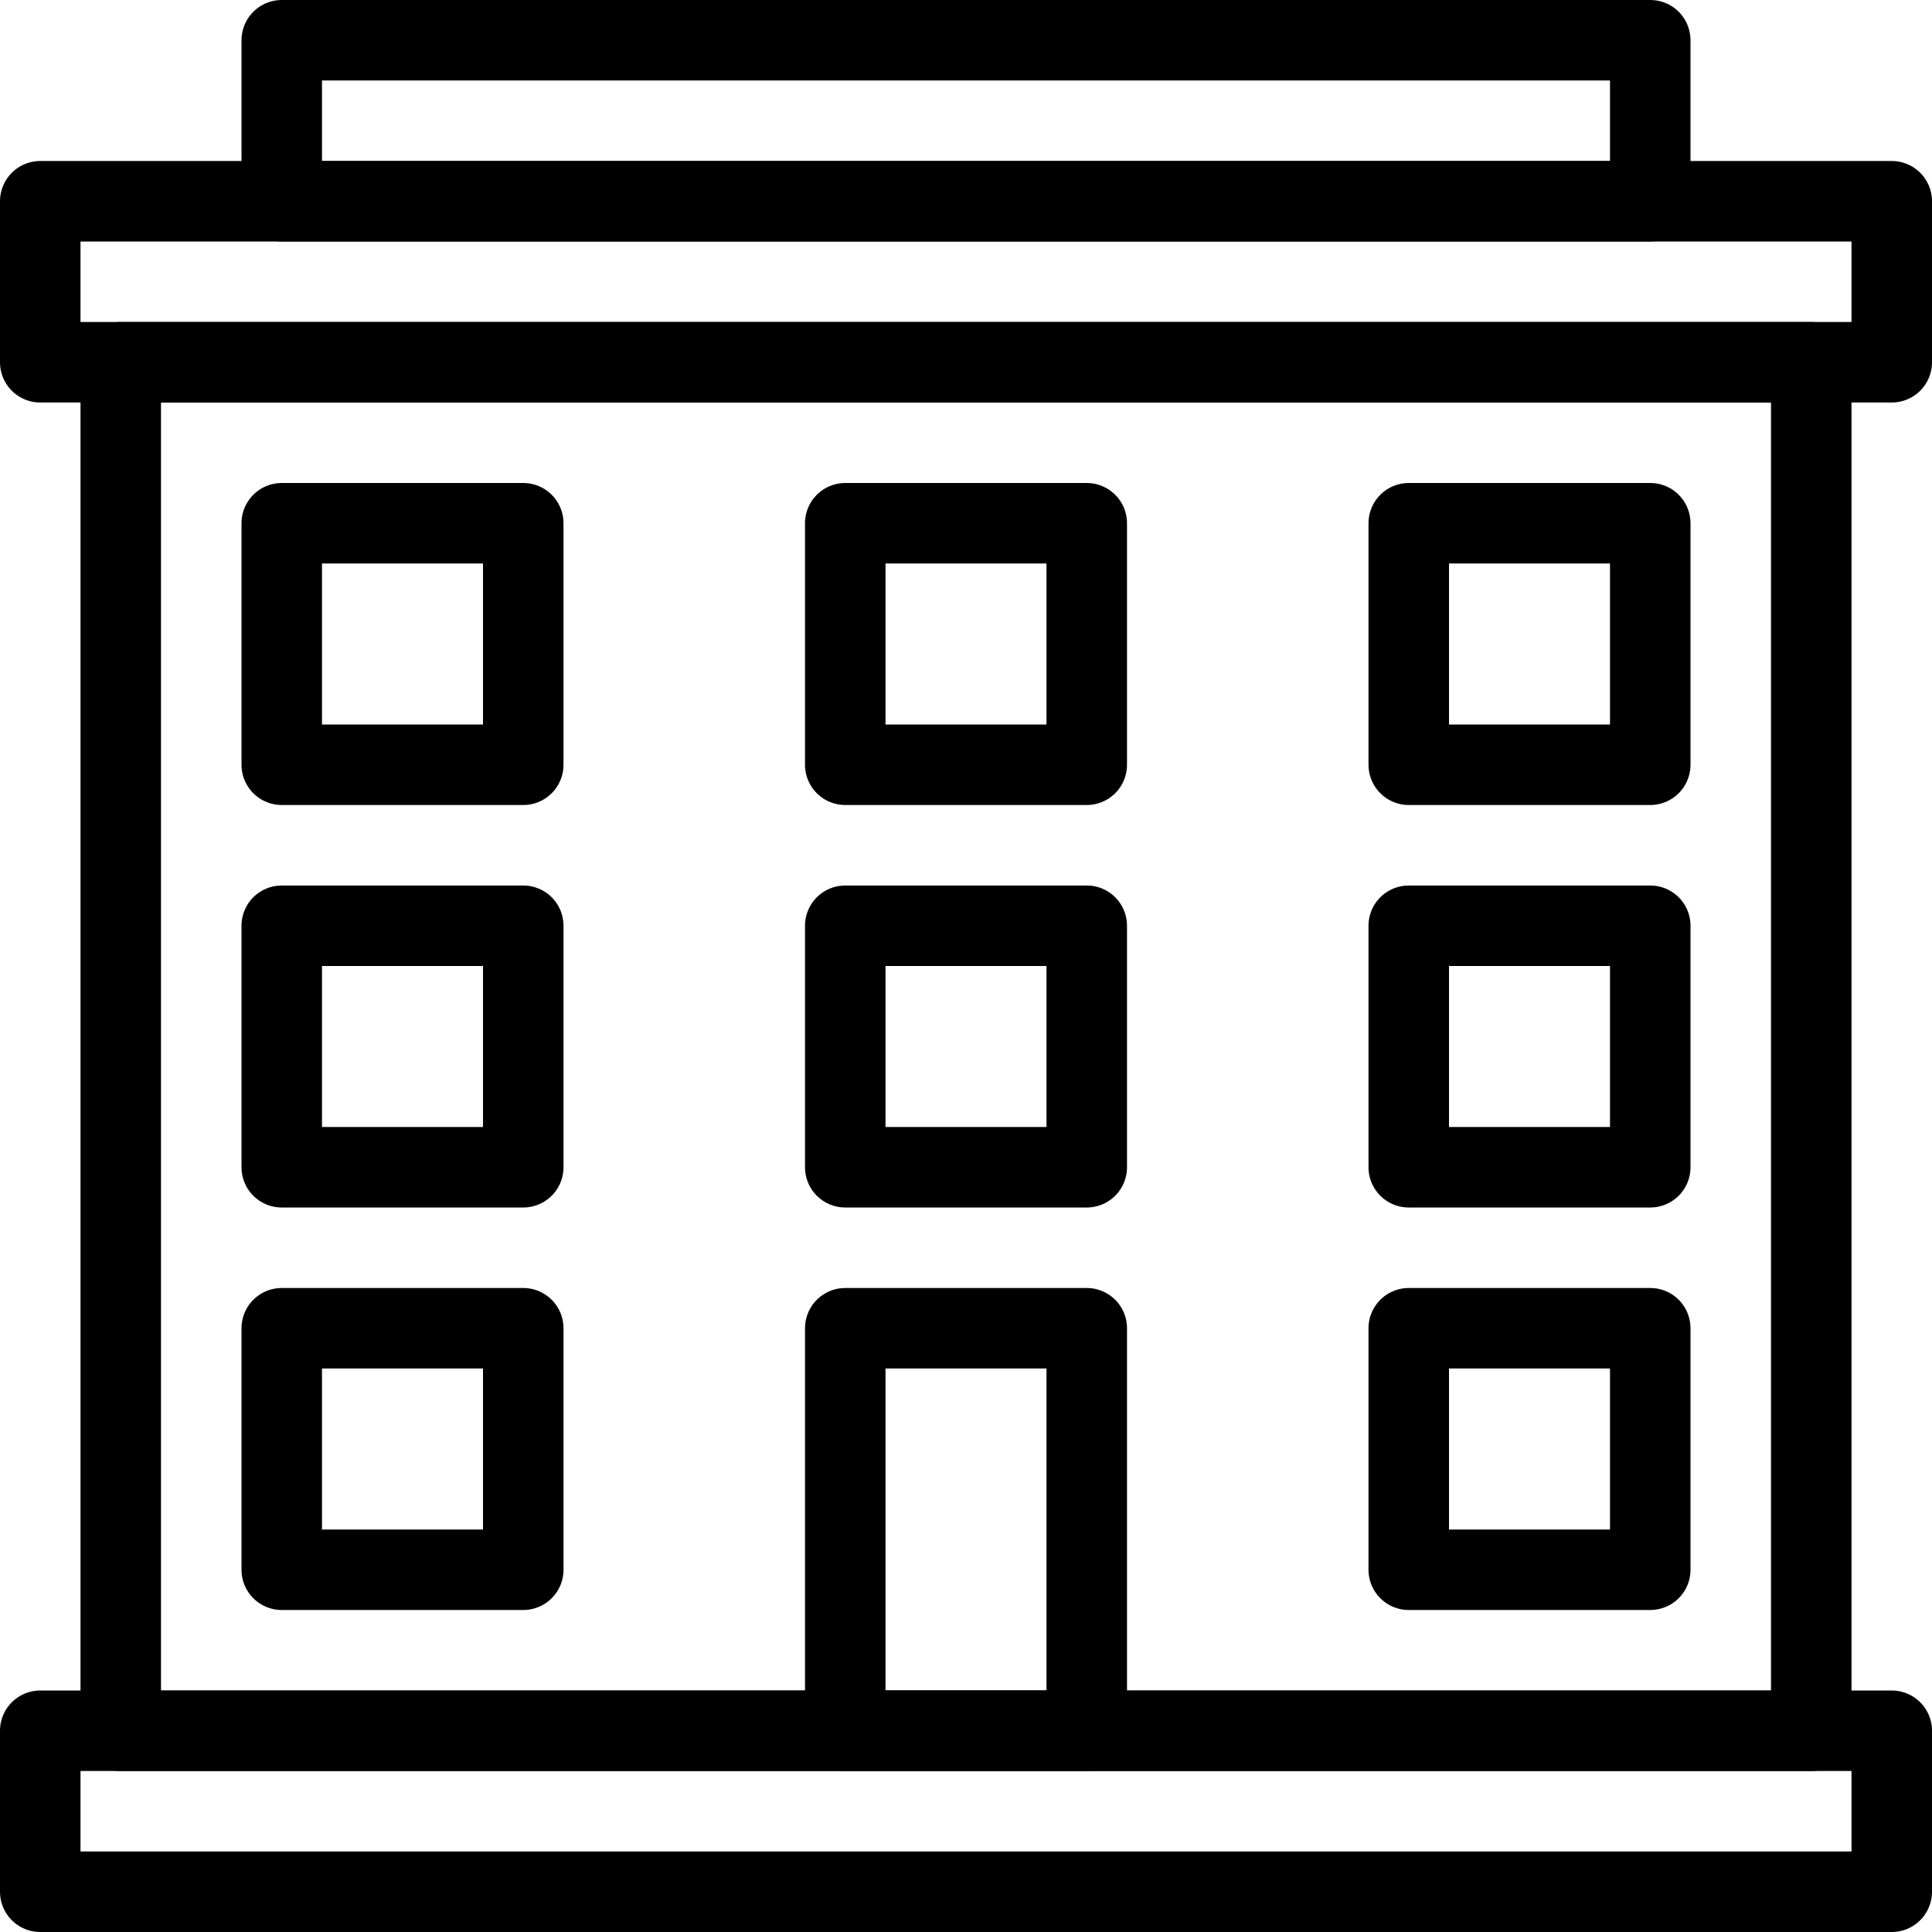 <?xml version="1.0" encoding="UTF-8" standalone="no"?><!DOCTYPE svg PUBLIC "-//W3C//DTD SVG 1.1//EN" "http://www.w3.org/Graphics/SVG/1.1/DTD/svg11.dtd"><svg width="100%" height="100%" viewBox="0 0 18 18" version="1.1" xmlns="http://www.w3.org/2000/svg" xmlns:xlink="http://www.w3.org/1999/xlink" xml:space="preserve" xmlns:serif="http://www.serif.com/" style="fill-rule:evenodd;clip-rule:evenodd;stroke-linecap:round;stroke-linejoin:round;stroke-miterlimit:10;"><g id="Hotel-4" serif:id="Hotel 4"><rect x="2.625" y="0.375" width="12.75" height="1.5" style="fill:none;stroke:#000;stroke-width:0.75px;"/><rect x="1.125" y="3.375" width="15.75" height="12.75" style="fill:none;stroke:#000;stroke-width:0.75px;"/><rect x="0.375" y="1.875" width="17.25" height="1.5" style="fill:none;stroke:#000;stroke-width:0.75px;"/><rect x="0.375" y="16.125" width="17.25" height="1.5" style="fill:none;stroke:#000;stroke-width:0.75px;"/><rect x="2.625" y="4.875" width="2.25" height="2.25" style="fill:none;stroke:#000;stroke-width:0.75px;"/><rect x="13.125" y="4.875" width="2.25" height="2.25" style="fill:none;stroke:#000;stroke-width:0.75px;"/><rect x="7.875" y="4.875" width="2.25" height="2.25" style="fill:none;stroke:#000;stroke-width:0.75px;"/><rect x="2.625" y="8.625" width="2.25" height="2.25" style="fill:none;stroke:#000;stroke-width:0.75px;"/><rect x="13.125" y="8.625" width="2.25" height="2.25" style="fill:none;stroke:#000;stroke-width:0.75px;"/><rect x="7.875" y="8.625" width="2.25" height="2.25" style="fill:none;stroke:#000;stroke-width:0.75px;"/><rect x="2.625" y="12.375" width="2.25" height="2.25" style="fill:none;stroke:#000;stroke-width:0.75px;"/><rect x="13.125" y="12.375" width="2.25" height="2.25" style="fill:none;stroke:#000;stroke-width:0.75px;"/><rect x="7.875" y="12.375" width="2.25" height="3.75" style="fill:none;stroke:#000;stroke-width:0.75px;"/></g></svg>